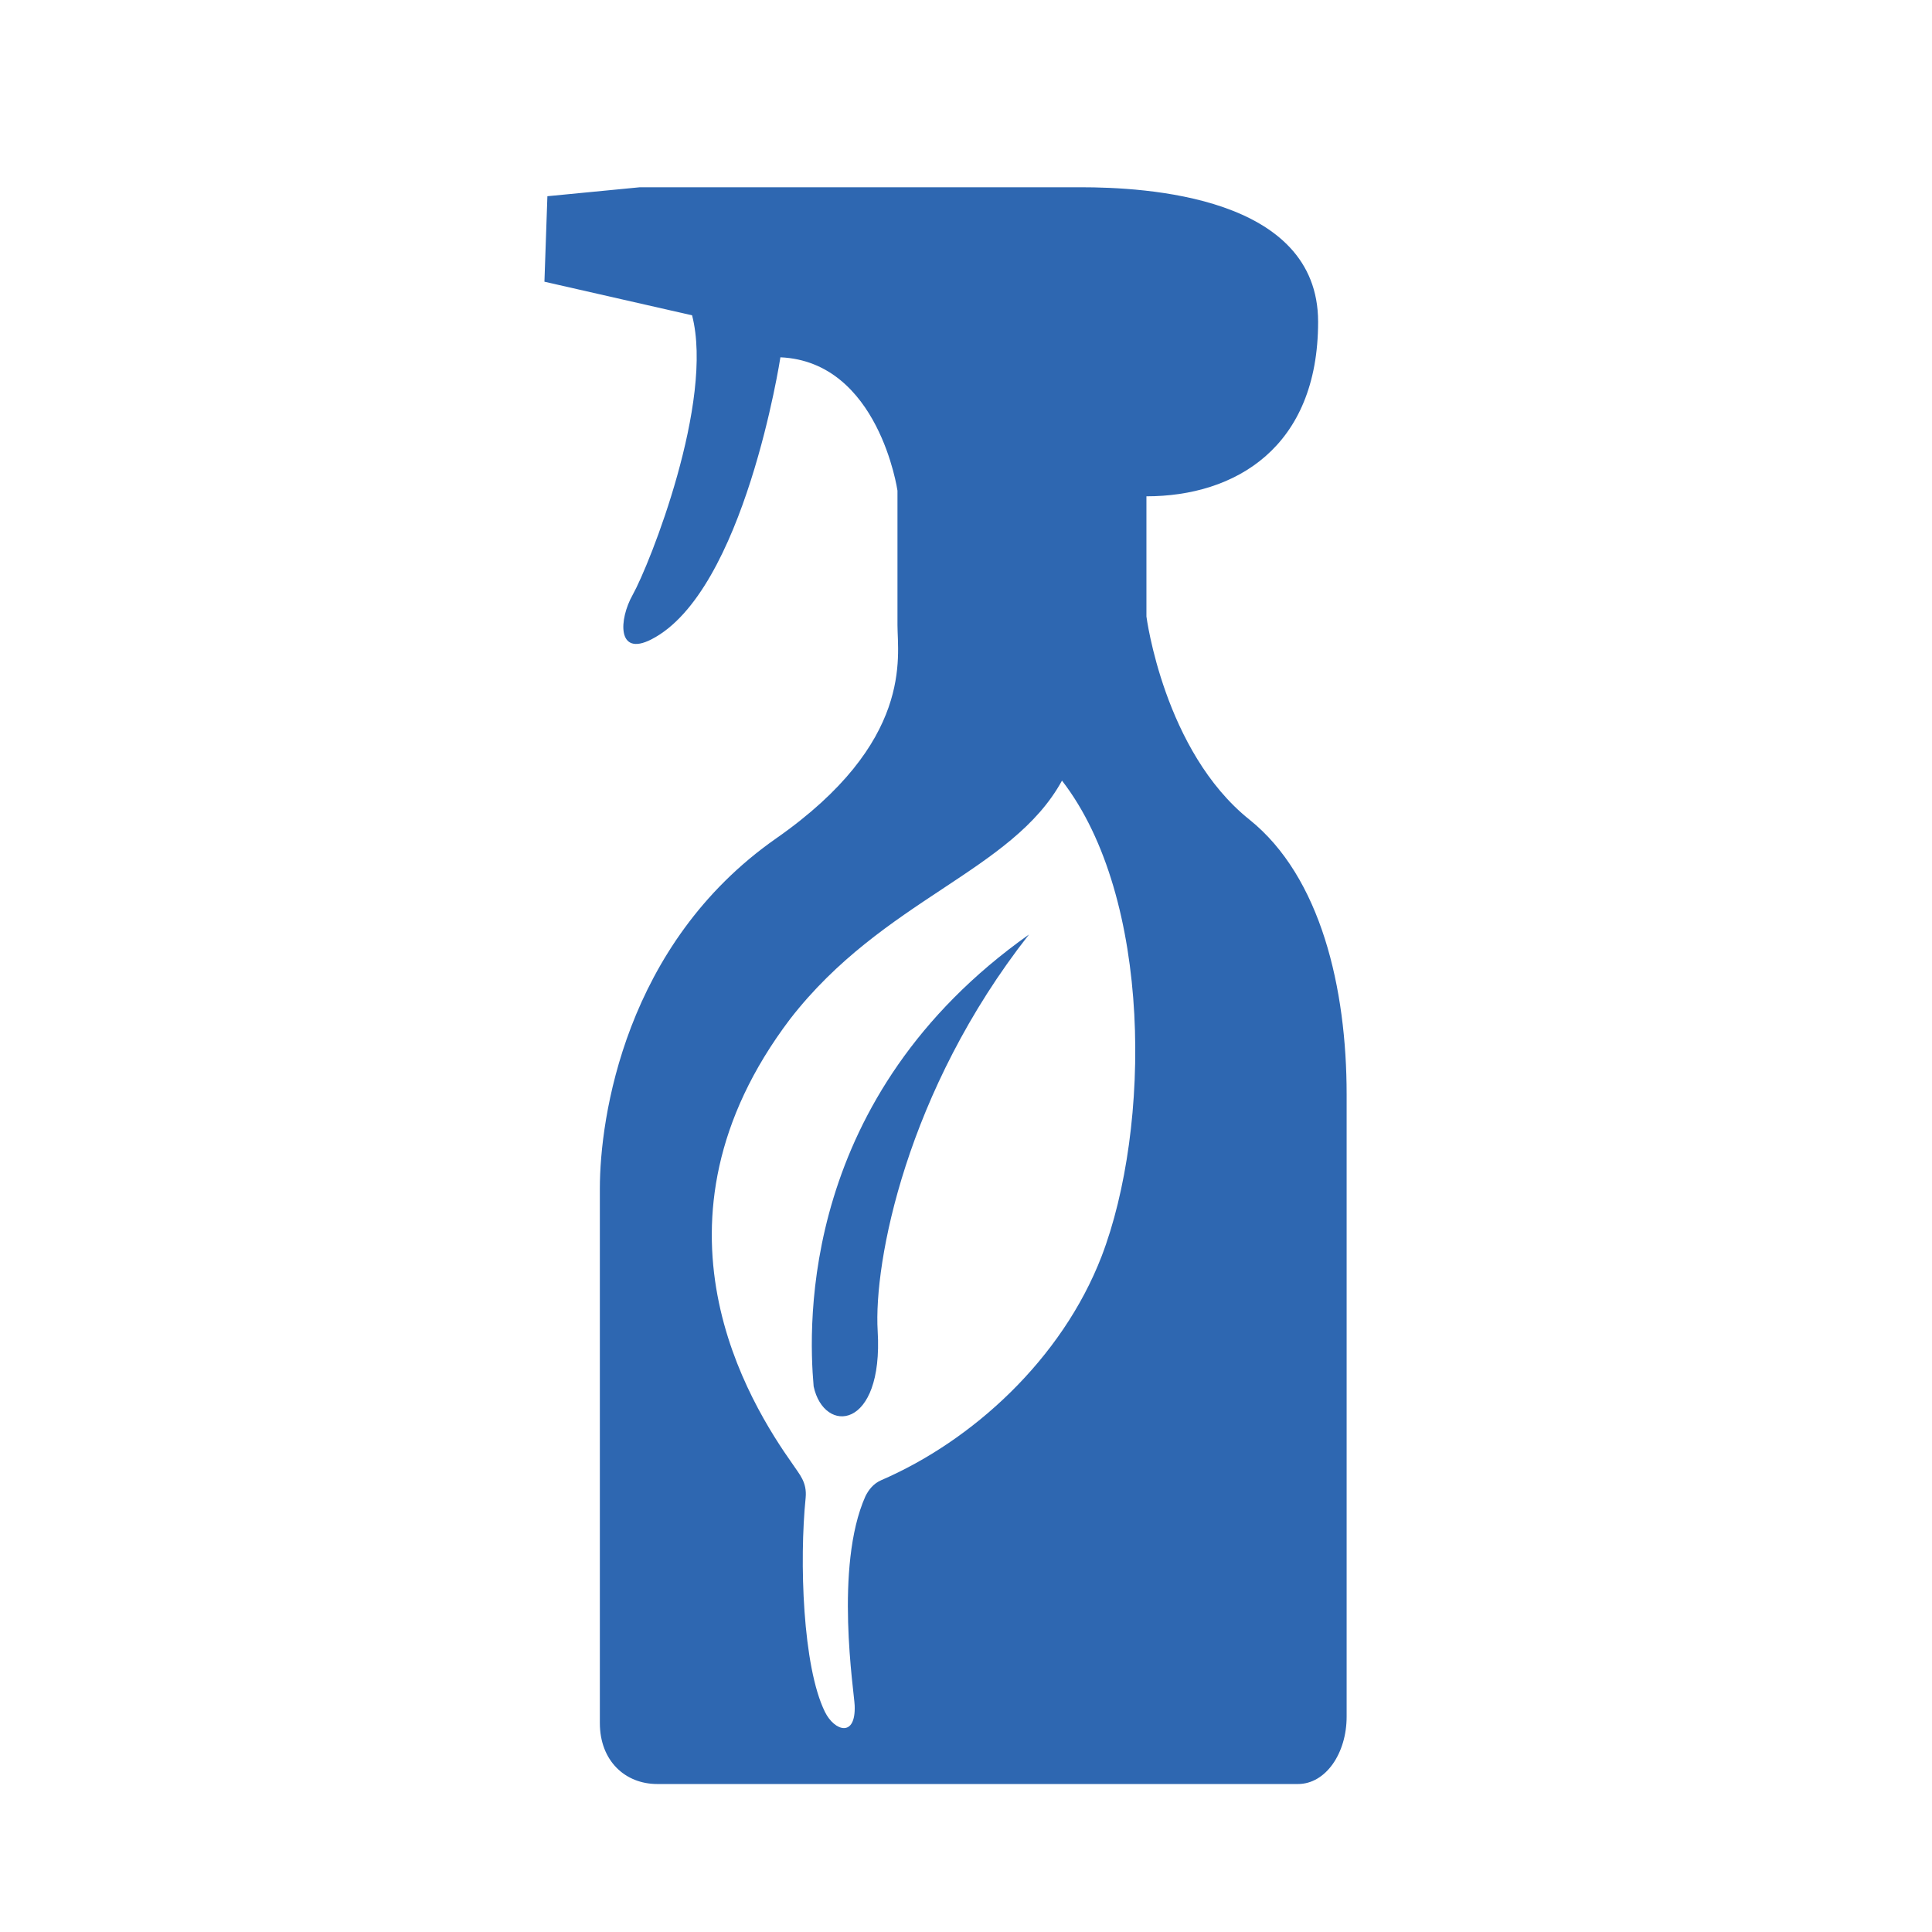 <?xml version="1.0" encoding="UTF-8"?>
<svg xmlns="http://www.w3.org/2000/svg" xmlns:xlink="http://www.w3.org/1999/xlink" width="64" height="64" viewBox="0 0 64 64" version="1.1">
<g id="surface1">
<path style=" stroke:none;fill-rule:nonzero;fill:rgb(18.039%,40.392%,69.412%);fill-opacity:1;" d="M 41.391 27.152 C 38.555 24.887 37.977 20.422 37.977 20.422 L 37.977 16.441 C 40.914 16.441 43.664 14.828 43.664 10.66 C 43.664 6.488 37.934 6.203 35.793 6.203 C 33.656 6.203 21.199 6.203 21.199 6.203 L 18.133 6.5 L 18.035 9.332 L 22.926 10.445 C 23.664 13.297 21.527 18.688 20.957 19.707 C 20.5 20.52 20.434 21.766 21.578 21.18 C 24.66 19.605 25.852 11.836 25.852 11.836 C 29.113 11.98 29.73 16.254 29.73 16.254 C 29.73 16.254 29.73 19.664 29.73 20.707 C 29.73 21.75 30.281 24.582 25.711 27.773 C 20.691 31.281 19.871 37.047 19.871 39.363 C 19.871 40.051 19.871 51.879 19.871 57.078 C 19.871 58.328 20.707 59.098 21.773 59.098 C 22.844 59.098 42.07 59.098 42.996 59.098 C 43.918 59.098 44.609 58.078 44.609 56.867 C 44.609 51.871 44.609 39.074 44.609 36.254 C 44.609 32.746 43.758 29.051 41.391 27.152 Z M 36.492 41.617 C 35.176 45.027 32.211 47.73 29.188 49.035 C 28.93 49.148 28.773 49.355 28.668 49.566 C 27.629 51.895 28.297 56.062 28.312 56.496 C 28.355 57.57 27.645 57.348 27.328 56.711 C 26.586 55.207 26.477 51.703 26.688 49.617 C 26.738 49.094 26.477 48.836 26.27 48.52 C 24.836 46.492 21.062 40.508 26.172 33.758 C 29.262 29.773 33.523 28.887 35.18 25.859 C 38.184 29.746 38.125 37.355 36.492 41.617 Z M 36.492 41.617 "/>
<path style=" stroke:none;fill-rule:nonzero;fill:rgb(18.039%,40.392%,69.412%);fill-opacity:1;" d="M 26.953 45.926 C 27.297 47.527 29.27 47.375 29.074 44.09 C 28.938 41.82 30.016 36.141 34.086 30.957 C 26.523 36.316 26.77 43.836 26.953 45.926 Z M 26.953 45.926 "/>
</g>
</svg>

